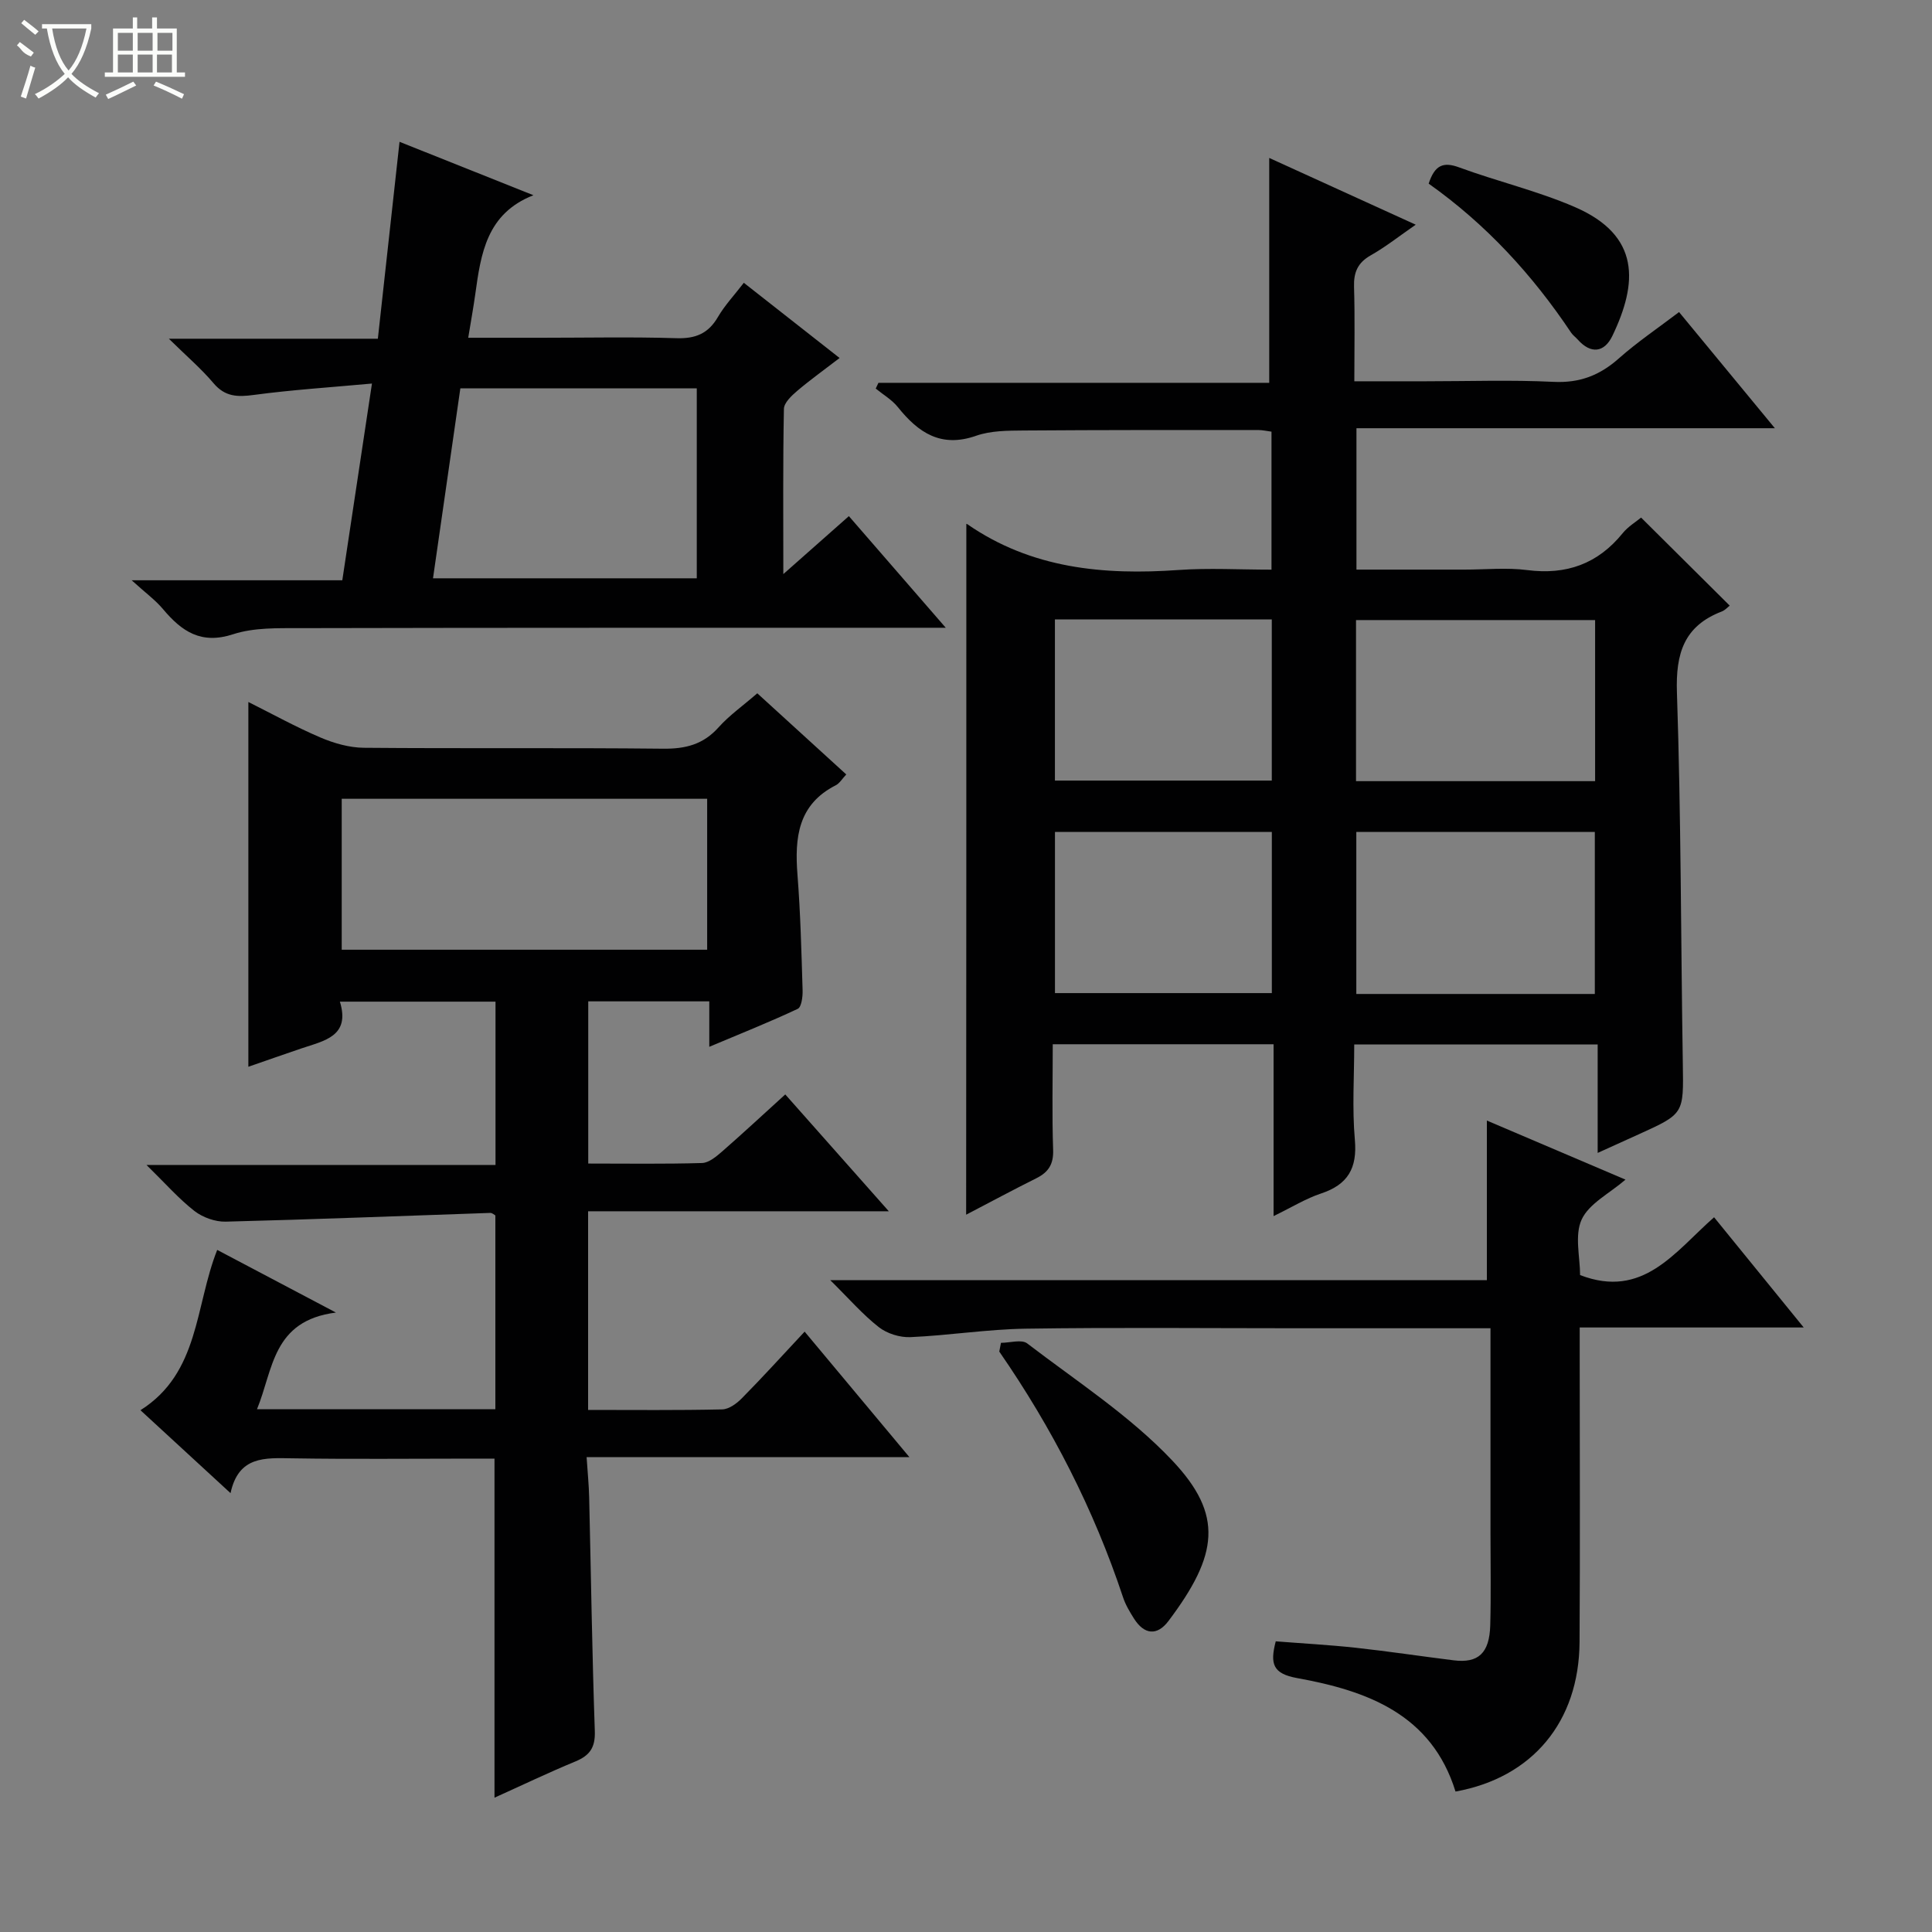 <svg enable-background="new 0 0 400 400" viewBox="0 0 400 400" xmlns="http://www.w3.org/2000/svg"><rect x="0" y="0" width="400" height="400" fill="#808080" stroke="none"/><g fill="#010102"><path d="m200.07 108.47c-.09-.02.1-.02.22.07 13.27 9.18 28.18 10.57 43.73 9.47 6.27-.44 12.6-.07 19.23-.07 0-9.67 0-18.93 0-28.57-.93-.12-1.86-.34-2.79-.34-16.16 0-32.33-.02-48.49.1-3.31.03-6.82.02-9.87 1.09-7.27 2.55-11.96-.63-16.2-5.92-1.22-1.53-3.04-2.58-4.59-3.85.19-.4.37-.79.56-1.19h80.91c0-15.79 0-30.96 0-46.56 9.8 4.47 19.73 8.99 30.33 13.82-3.4 2.35-6.23 4.6-9.34 6.36-2.7 1.54-3.52 3.53-3.43 6.52.19 6.3.06 12.6.06 19.54h14.79c8.83 0 17.68-.31 26.49.12 5.4.26 9.55-1.36 13.5-4.87 3.82-3.39 8.1-6.27 12.45-9.58 6.56 7.96 12.9 15.64 19.84 24.05-29.23 0-57.71 0-86.63 0v29.27h22.38c4.33 0 8.72-.45 12.98.1 8.11 1.04 14.6-1.28 19.76-7.64 1.12-1.38 2.75-2.35 3.81-3.23 6.16 6.12 12.13 12.05 18.35 18.23-.41.31-.95.94-1.64 1.21-7.82 3-9.56 8.67-9.29 16.76.86 25.62.81 51.27 1.22 76.91.16 10.31.28 10.31-9.07 14.55-2.54 1.15-5.09 2.3-8.56 3.88 0-7.89 0-15.05 0-22.45-17.04 0-33.31 0-50.4 0 0 6.58-.45 13.21.13 19.74.52 5.9-1.46 9.28-7.03 11.12-3.08 1.02-5.92 2.78-9.8 4.67 0-12.36 0-23.87 0-35.58-15.51 0-30.28 0-45.72 0 0 7.36-.17 14.63.08 21.88.1 2.95-.96 4.6-3.45 5.85-4.71 2.35-9.35 4.84-14.56 7.56.04-48.11.04-95.59.04-143.02zm130.18 19.91c-16.7 0-33.08 0-49.5 0v33.35h49.5c0-11.11 0-22.04 0-33.35zm-.06 77.41c0-11.43 0-22.48 0-33.54-16.67 0-32.95 0-49.38 0v33.54zm-111.78-77.54v33.36h44.9c0-11.25 0-22.18 0-33.36-15.04 0-29.81 0-44.9 0zm.01 44v33.36h44.9c0-11.26 0-22.18 0-33.36-15.05 0-29.83 0-44.9 0z"/><path d="m166.59 275.7c7.54 9.03 14.33 17.16 21.69 25.98-22.48 0-44.29 0-66.83 0 .21 3.19.47 5.74.53 8.31.38 16.14.61 32.28 1.17 48.41.12 3.43-1.05 5.06-4.04 6.3-5.62 2.32-11.11 4.96-16.73 7.49 0-23.51 0-46.44 0-70.2-1.39 0-3.13 0-4.88 0-12.33 0-24.66.14-36.99-.06-5.66-.09-11.13-.51-12.78 7.21-6.37-5.87-12.22-11.26-18.65-17.17 12.25-7.73 11.26-21.52 15.89-33.19 7.85 4.14 15.41 8.13 24.58 12.97-13.18 1.68-12.96 11.79-16.34 20.01h49.35c0-13.42 0-26.66 0-40.12-.21-.11-.64-.53-1.05-.52-18.27.62-36.53 1.35-54.8 1.81-2.16.05-4.75-.88-6.47-2.22-3.26-2.55-6.03-5.72-9.91-9.52h72.26c0-11.58 0-22.5 0-33.81-10.46 0-21.01 0-32.22 0 2.21 7.19-3.25 8.09-7.96 9.68-3.72 1.26-7.42 2.57-10.99 3.8 0-25.14 0-49.89 0-75.52 5 2.5 9.84 5.18 14.9 7.34 2.81 1.2 5.98 2.11 8.99 2.14 20.66.18 41.32-.03 61.98.19 4.65.05 8.32-.88 11.48-4.42 2.2-2.46 4.97-4.41 8.02-7.05 6.09 5.55 12.16 11.09 18.42 16.8-.84.89-1.37 1.83-2.17 2.24-7.85 3.99-8.53 10.86-7.93 18.55.62 7.95.82 15.94 1.06 23.91.04 1.31-.23 3.47-1.01 3.83-5.8 2.73-11.78 5.11-18.31 7.86 0-3.54 0-6.31 0-9.41-8.49 0-16.58 0-25.06 0v33.58c7.99 0 15.78.12 23.56-.11 1.41-.04 2.95-1.34 4.15-2.38 4.26-3.72 8.4-7.57 13.08-11.82 6.98 7.88 13.85 15.64 21.44 24.19-21.29 0-41.63 0-62.26 0v41.13c9.48 0 18.63.1 27.76-.11 1.4-.03 3.02-1.22 4.09-2.32 4.3-4.35 8.41-8.89 12.98-13.78zm-95.84-79.07h75.66c0-10.67 0-21.03 0-31.25-25.48 0-50.55 0-75.66 0z"/><path d="m77.01 79.41c-8.64.79-16.56 1.3-24.41 2.35-3.39.46-5.99.43-8.4-2.43-2.54-3.01-5.58-5.6-9.24-9.2h43.27c1.51-13.67 2.97-26.94 4.49-40.77 9.68 3.86 18.57 7.41 27.72 11.06-9.71 3.79-10.88 12.13-12.04 20.49-.39 2.78-.89 5.54-1.46 9.02h15.15c9.33 0 18.67-.2 27.99.09 3.94.12 6.57-.97 8.56-4.39 1.4-2.4 3.36-4.48 5.36-7.08 6.6 5.18 12.95 10.17 19.83 15.57-3.15 2.42-6.06 4.5-8.78 6.81-1.17 1-2.73 2.46-2.75 3.74-.22 11.26-.12 22.53-.12 34.19 4.24-3.75 8.74-7.73 13.57-12 6.39 7.37 12.79 14.73 20.06 23.11-2.81 0-4.51 0-6.21 0-42.49.01-84.98-.02-127.47.08-4.64.01-9.55-.14-13.85 1.26-6.65 2.18-10.66-.59-14.53-5.2-1.56-1.86-3.58-3.33-6.49-5.97h43.61c2.02-13.3 3.98-26.32 6.14-40.73zm67.25 40.32c0-13.44 0-26.43 0-39.32-16.22 0-32.57 0-48.95 0-1.91 13.27-3.76 26.14-5.66 39.32z"/><path d="m308.59 275c-13.97 0-27.12 0-40.28 0-18.66 0-37.33-.19-55.98.09-7.95.12-15.87 1.4-23.83 1.75-2.18.1-4.83-.73-6.54-2.06-3.34-2.61-6.16-5.88-10.06-9.73h135.94c0-11.16 0-21.87 0-33.05 9.23 3.93 18.75 7.99 28.7 12.23-3.34 2.88-7.54 4.95-9.07 8.25-1.51 3.27-.33 7.79-.33 11.51 13.03 5.02 19.59-4.79 27.74-11.97 6.16 7.58 12.07 14.84 18.56 22.82-15.84 0-30.73 0-46.38 0v5.67c0 19.83.1 39.66-.03 59.48-.11 16.49-9.76 28.06-25.68 30.93-4.96-16.03-18.31-20.87-32.79-23.49-5.01-.91-5.66-2.9-4.43-7.61 5.45.43 11.02.73 16.57 1.33 6.76.74 13.5 1.76 20.25 2.6 5.11.64 7.43-1.46 7.59-7.27.17-6.33.05-12.66.05-18.99 0-13.96 0-27.92 0-42.49z"/><path d="m207.24 278.02c1.84 0 4.27-.77 5.43.12 10.23 7.83 21.28 14.98 30.04 24.25 10.65 11.27 9.52 19.53-.79 33.22-2.36 3.13-5.02 2.84-7.14-.5-.88-1.4-1.76-2.86-2.27-4.42-6.05-18.2-14.71-35.09-25.62-50.86.12-.59.23-1.2.35-1.81z"/><path d="m295.79 38.02c1.27-3.87 3.04-4.57 6.32-3.36 7.91 2.91 16.21 4.86 23.93 8.2 13.64 5.9 13.05 15.75 7.77 26.71-1.64 3.39-4.41 3.82-7.15.74-.44-.5-1.01-.89-1.38-1.44-8-11.97-17.6-22.43-29.49-30.85z"/></g><path d="m6.4 11.7c-2-.8-1.9-1.6-2.9-2.3l.6-.7c.9.7 1.9 1.4 2.9 2.2zm-2.1 8.3c.7-2.1 1.4-4.2 2-6.4.2.1.6.3 1 .4-.7 2.3-1.3 4.4-1.9 6.4zm3-12.8c-1.1-.9-2.1-1.7-2.9-2.4l.6-.7c1 .8 2 1.5 3 2.4zm1.4-1.3v-.9h10.2v.9c-.9 4.2-2.3 7.3-4.1 9.4 1.3 1.4 3.2 2.7 5.7 4-.2.2-.4.5-.7.9-2.5-1.4-4.4-2.7-5.7-4.2-1.4 1.5-3.5 3-6.1 4.4 0 0 0 0-.1-.1-.3-.4-.5-.7-.7-.8 2.7-1.3 4.7-2.8 6.2-4.2-1.8-2.2-3-5.3-3.7-9.4zm9.2 0h-7.1c.6 3.8 1.7 6.7 3.4 8.7 1.7-2 2.9-4.8 3.7-8.7z" fill="#fbfcfa"/><path d="m31.6 3.6h.9v2.3h4.1v9.1h1.7v.9h-16.6v-.9h1.7v-9.1h4.1v-2.3h.9v2.3h3.1v-2.3zm-4 13.3.6.8c-1.9.9-3.8 1.9-5.8 2.8-.2-.3-.3-.6-.5-.9 2-.9 3.9-1.8 5.7-2.7zm-3.2-10.1v3.7h3.1v-3.7zm0 4.5v3.7h3.1v-3.7zm4.1-4.5v3.7h3.1v-3.7zm0 4.5v3.7h3.1v-3.7zm9.1 9.1c-2.1-1.1-4.1-2-5.8-2.7l.5-.8c2.2.9 4.1 1.8 5.8 2.6l-.4.9zm-1.9-13.6h-3.1v3.7h3.1zm-3.2 4.5v3.7h3.1v-3.7z" fill="#fbfcfa"/></svg>